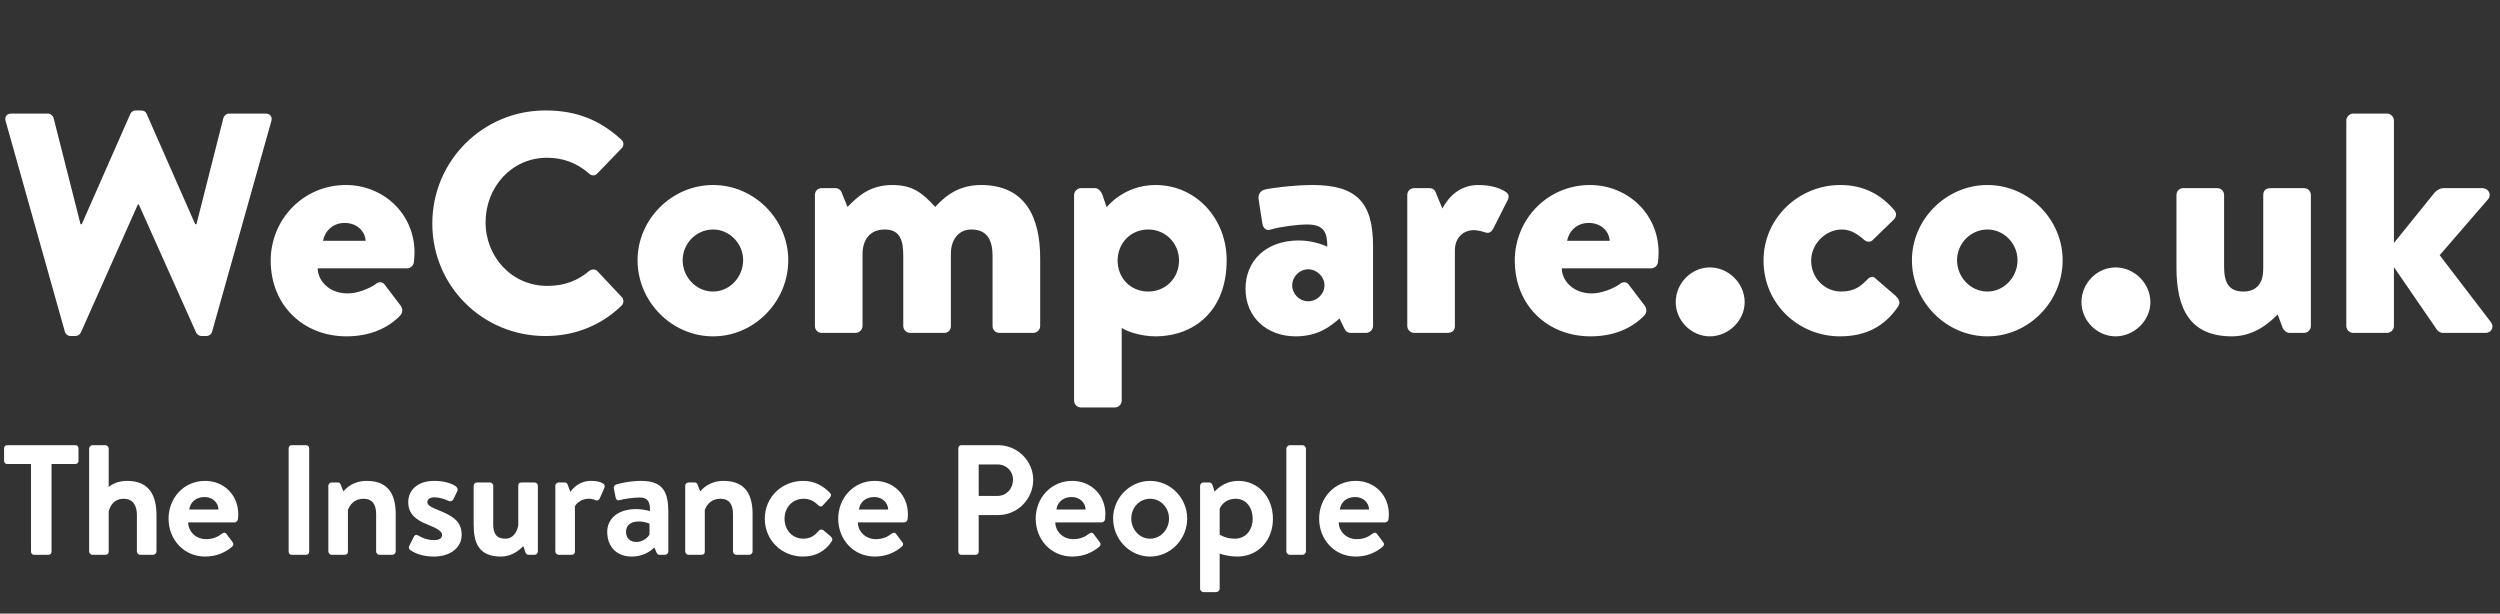 <svg width="383" height="94" viewBox="0 0 383 94" fill="none" xmlns="http://www.w3.org/2000/svg">
<rect x="0" y="0" width="383" height="94" fill="#333333" stroke="none"/>
<g clip-path="url(#clip0_18_45)">
<path d="M9.936 50.808L0.864 18.552C0.672 17.88 1.056 17.4 1.728 17.4H7.344C7.728 17.4 8.112 17.736 8.208 18.072L12.336 34.344H12.528L19.968 17.448C20.112 17.16 20.4 16.92 20.784 16.92H21.648C22.08 16.92 22.368 17.16 22.464 17.448L29.904 34.344H30.096L34.224 18.072C34.32 17.736 34.704 17.4 35.088 17.4H40.704C41.376 17.4 41.76 17.88 41.568 18.552L32.496 50.808C32.4 51.192 32.016 51.48 31.632 51.48H30.864C30.528 51.48 30.192 51.24 30.048 50.952L21.264 31.32H21.12L12.384 50.952C12.24 51.24 11.904 51.48 11.568 51.48H10.8C10.416 51.48 10.032 51.192 9.936 50.808ZM41.471 39.912C41.471 33.672 46.415 28.344 52.991 28.344C58.607 28.344 63.503 32.616 63.503 38.712C63.503 39.048 63.455 39.816 63.407 40.152C63.359 40.728 62.831 41.112 62.351 41.112H48.671C48.671 42.84 50.255 44.952 53.279 44.952C54.719 44.952 56.543 44.232 57.503 43.56C57.983 43.128 58.559 43.128 58.895 43.56L61.343 46.776C61.679 47.208 61.775 47.88 61.295 48.36C59.375 50.328 56.591 51.528 53.087 51.528C46.463 51.528 41.471 46.776 41.471 39.912ZM49.487 36.888H56.015C55.919 35.4 54.671 34.152 52.799 34.152C50.975 34.152 49.775 35.4 49.487 36.888ZM66.231 34.248C66.231 24.648 73.959 16.92 83.559 16.92C88.359 16.92 91.911 18.408 95.175 21.384C95.607 21.768 95.607 22.344 95.223 22.728L91.479 26.616C91.143 26.952 90.615 26.952 90.279 26.616C88.311 24.888 86.151 24.168 83.799 24.168C78.375 24.168 74.391 28.68 74.391 34.056C74.391 39.384 78.423 43.8 83.847 43.8C86.487 43.8 88.551 42.984 90.279 41.496C90.615 41.208 91.239 41.208 91.527 41.544L95.271 45.528C95.607 45.864 95.559 46.488 95.223 46.824C91.959 49.992 87.831 51.48 83.559 51.48C73.959 51.48 66.231 43.848 66.231 34.248ZM97.673 39.864C97.673 33.624 102.905 28.344 109.241 28.344C115.577 28.344 120.761 33.624 120.761 39.864C120.761 46.2 115.577 51.528 109.241 51.528C102.905 51.528 97.673 46.2 97.673 39.864ZM104.585 39.864C104.585 42.456 106.649 44.664 109.241 44.664C111.785 44.664 113.849 42.456 113.849 39.864C113.849 37.32 111.785 35.16 109.241 35.16C106.649 35.16 104.585 37.32 104.585 39.864ZM124.844 49.944V29.88C124.844 29.256 125.276 28.824 125.9 28.824H128.012C128.396 28.824 128.78 29.064 128.924 29.448L129.836 31.704C131.276 30.264 133.1 28.344 136.7 28.344C139.772 28.344 141.26 29.496 143.276 31.704C144.428 30.456 146.492 28.344 150.284 28.344C157.1 28.344 159.356 33.288 159.356 39.576V49.944C159.356 50.52 158.876 51 158.3 51H153.116C152.492 51 152.06 50.52 152.06 49.944V39.24C152.06 36.984 151.388 35.16 148.796 35.16C146.876 35.16 145.676 36.696 145.676 38.856V49.944C145.676 50.52 145.292 51 144.668 51H139.436C138.86 51 138.38 50.52 138.38 49.944V39.24C138.38 36.984 137.996 35.16 135.548 35.16C133.292 35.16 132.14 36.696 132.14 38.952V49.944C132.14 50.52 131.612 51 131.084 51H125.9C125.276 51 124.844 50.52 124.844 49.944ZM171.845 50.232V61.368C171.845 61.944 171.365 62.424 170.789 62.424H165.605C165.029 62.424 164.549 61.944 164.549 61.368V29.88C164.549 29.352 165.029 28.824 165.605 28.824H167.765C168.293 28.824 168.725 29.352 168.917 29.928L169.541 31.752C169.541 31.752 172.133 28.344 177.029 28.344C183.269 28.344 187.925 33.528 187.925 39.864C187.925 47.688 182.885 51.528 176.981 51.528C174.821 51.528 172.565 50.76 171.845 50.232ZM171.221 39.912C171.221 42.6 173.189 44.664 175.924 44.664C178.565 44.664 180.629 42.6 180.629 39.912C180.629 37.272 178.565 35.16 175.924 35.16C173.189 35.16 171.221 37.272 171.221 39.912ZM190.814 44.232C190.814 39.96 193.934 36.84 198.974 36.84C201.47 36.84 203.342 37.8 203.342 37.8C203.342 35.64 202.862 34.392 200.27 34.392C198.734 34.392 196.142 34.728 194.702 35.16C193.838 35.448 193.454 34.824 193.358 34.008L192.83 30.6C192.686 29.64 193.214 29.208 193.694 29.064C194.222 28.872 198.11 28.344 201.086 28.344C207.95 28.344 210.35 31.128 210.35 37.704V49.944C210.35 50.52 209.822 51 209.294 51H206.942C206.606 51 206.222 50.904 205.934 50.28L205.214 48.792C203.87 49.944 201.998 51.528 198.494 51.528C194.126 51.528 190.814 48.648 190.814 44.232ZM197.966 43.704C197.966 45.048 199.07 46.152 200.414 46.152C201.758 46.152 202.91 45.048 202.91 43.704C202.91 42.408 201.758 41.256 200.414 41.256C199.07 41.256 197.966 42.408 197.966 43.704ZM215.594 49.944V29.88C215.594 29.256 216.074 28.824 216.65 28.824H218.954C219.53 28.824 219.818 29.112 219.962 29.496L220.97 31.944C221.93 30.168 223.61 28.344 226.49 28.344C228.506 28.344 229.994 28.872 230.81 29.496C231.194 29.784 231.194 30.264 230.954 30.696L228.746 35.064C228.506 35.496 228.122 35.832 227.498 35.592C227.114 35.448 226.298 35.256 225.818 35.256C224.138 35.256 222.89 36.456 222.89 38.328V49.944C222.89 50.616 222.506 51 221.69 51H216.65C216.074 51 215.594 50.52 215.594 49.944ZM232.065 39.912C232.065 33.672 237.009 28.344 243.585 28.344C249.201 28.344 254.097 32.616 254.097 38.712C254.097 39.048 254.049 39.816 254.001 40.152C253.953 40.728 253.425 41.112 252.945 41.112H239.265C239.265 42.84 240.849 44.952 243.873 44.952C245.313 44.952 247.137 44.232 248.097 43.56C248.577 43.128 249.153 43.128 249.489 43.56L251.937 46.776C252.273 47.208 252.369 47.88 251.889 48.36C249.969 50.328 247.185 51.528 243.681 51.528C237.057 51.528 232.065 46.776 232.065 39.912ZM240.081 36.888H246.609C246.513 35.4 245.265 34.152 243.393 34.152C241.569 34.152 240.369 35.4 240.081 36.888ZM256.722 46.296C256.722 43.368 259.122 40.968 261.954 40.968C264.786 40.968 267.282 43.368 267.282 46.296C267.282 49.128 264.786 51.528 261.954 51.528C259.122 51.528 256.722 49.128 256.722 46.296ZM270.173 39.912C270.173 33.384 275.597 28.344 281.933 28.344C285.437 28.344 288.125 29.736 290.237 32.232C290.669 32.76 290.477 33.384 289.949 33.816L286.829 36.84C286.589 37.08 286.013 37.128 285.581 36.744C284.669 35.928 283.565 35.16 282.173 35.16C279.629 35.16 277.469 37.416 277.469 39.912C277.469 42.6 279.533 44.664 282.077 44.664C284.141 44.664 285.101 43.8 286.061 42.84C286.445 42.36 287.021 42.264 287.309 42.648L290.429 45.336C290.909 45.816 291.197 46.344 290.813 46.92C288.749 49.992 285.869 51.528 281.885 51.528C275.549 51.528 270.173 46.584 270.173 39.912ZM292.908 39.864C292.908 33.624 298.14 28.344 304.476 28.344C310.812 28.344 315.996 33.624 315.996 39.864C315.996 46.2 310.812 51.528 304.476 51.528C298.14 51.528 292.908 46.2 292.908 39.864ZM299.82 39.864C299.82 42.456 301.884 44.664 304.476 44.664C307.02 44.664 309.084 42.456 309.084 39.864C309.084 37.32 307.02 35.16 304.476 35.16C301.884 35.16 299.82 37.32 299.82 39.864ZM318.879 46.296C318.879 43.368 321.279 40.968 324.111 40.968C326.943 40.968 329.439 43.368 329.439 46.296C329.439 49.128 326.943 51.528 324.111 51.528C321.279 51.528 318.879 49.128 318.879 46.296ZM333.434 40.968V29.88C333.434 29.256 333.914 28.824 334.442 28.824H339.674C340.25 28.824 340.73 29.256 340.73 29.88V40.824C340.73 43.32 341.45 44.664 343.706 44.664C345.866 44.664 346.73 43.176 346.73 41.208V29.88C346.73 28.968 347.402 28.824 347.93 28.824H352.97C353.546 28.824 354.026 29.256 354.026 29.88V49.944C354.026 50.52 353.546 51 352.97 51H350.762C350.282 51 349.898 50.616 349.706 50.232L348.938 48.168C347.594 49.56 345.242 51.528 341.93 51.528C335.45 51.528 333.434 47.256 333.434 40.968ZM359.455 49.944V18.456C359.455 17.928 359.935 17.4 360.511 17.4H365.695C366.271 17.4 366.751 17.928 366.751 18.456V37.224L372.991 29.496C373.327 29.16 373.759 28.824 374.383 28.824H380.287C381.247 28.824 381.775 29.832 381.151 30.552L373.759 39.096L381.583 49.32C382.159 50.04 381.727 51 380.767 51H374.143C373.951 51 373.567 50.808 373.375 50.568L366.751 40.92V49.944C366.751 50.52 366.271 51 365.695 51H360.511C359.935 51 359.455 50.52 359.455 49.944Z" fill="white"/>
<path d="M4.752 84.544V71.08H1.08C0.816 71.08 0.624 70.864 0.624 70.624V68.656C0.624 68.416 0.816 68.2 1.08 68.2H11.568C11.832 68.2 12.024 68.416 12.024 68.656V70.624C12.024 70.864 11.832 71.08 11.568 71.08H7.896V84.544C7.896 84.784 7.68 85 7.44 85H5.208C4.968 85 4.752 84.784 4.752 84.544ZM13.652 84.472V68.728C13.652 68.464 13.916 68.2 14.18 68.2H16.124C16.412 68.2 16.652 68.464 16.652 68.728V74.608C17.204 74.128 18.164 73.672 19.484 73.672C23.012 73.672 23.972 76.12 23.972 78.904V84.472C23.972 84.76 23.708 85 23.444 85H21.5C21.212 85 20.972 84.76 20.972 84.472V78.88C20.972 77.344 20.276 76.408 18.956 76.408C17.66 76.408 16.94 77.224 16.652 78.352V84.472C16.652 84.784 16.508 85 16.076 85H14.18C13.916 85 13.652 84.76 13.652 84.472ZM25.822 79.456C25.822 76.336 28.126 73.672 31.414 73.672C34.294 73.672 36.502 75.808 36.502 78.808C36.502 78.976 36.478 79.36 36.454 79.528C36.43 79.816 36.166 80.032 35.926 80.032H28.822C28.846 81.4 29.974 82.6 31.582 82.6C32.686 82.6 33.454 82.192 33.958 81.784C34.222 81.568 34.51 81.544 34.678 81.784L35.614 83.032C35.806 83.248 35.83 83.512 35.566 83.752C34.606 84.568 33.238 85.264 31.438 85.264C28.126 85.264 25.822 82.624 25.822 79.456ZM28.99 78.064H33.478C33.43 76.984 32.566 76.144 31.342 76.144C29.998 76.144 29.134 76.96 28.99 78.064ZM44.221 84.544V68.656C44.221 68.416 44.437 68.2 44.677 68.2H46.909C47.149 68.2 47.365 68.416 47.365 68.656V84.544C47.365 84.784 47.149 85 46.909 85H44.677C44.437 85 44.221 84.784 44.221 84.544ZM50.302 84.472V74.44C50.302 74.128 50.566 73.912 50.83 73.912H51.742C52.006 73.912 52.126 74.032 52.198 74.248L52.606 75.28C53.014 74.824 54.046 73.672 56.182 73.672C59.71 73.672 60.622 76.048 60.622 78.736V84.472C60.622 84.76 60.358 85 60.094 85H58.15C57.862 85 57.622 84.76 57.622 84.472V78.736C57.622 77.296 57.046 76.408 55.702 76.408C54.262 76.408 53.566 77.368 53.302 78.136V84.472C53.302 84.88 53.134 85 52.606 85H50.83C50.566 85 50.302 84.76 50.302 84.472ZM66.455 85.264C64.607 85.264 63.455 84.688 62.831 84.256C62.687 84.16 62.567 83.896 62.687 83.656L63.407 82.216C63.527 81.952 63.791 81.856 64.055 82.024C64.559 82.336 65.351 82.744 66.503 82.744C67.343 82.744 67.727 82.432 67.727 81.952C67.727 81.448 67.103 80.992 65.639 80.416C63.503 79.6 62.543 78.592 62.543 76.912C62.543 75.232 63.815 73.672 66.527 73.672C68.159 73.672 69.215 74.104 69.815 74.488C70.055 74.68 70.199 74.968 70.055 75.256L69.431 76.528C69.263 76.792 68.975 76.84 68.735 76.744C68.207 76.504 67.439 76.192 66.527 76.192C65.783 76.192 65.471 76.552 65.471 76.912C65.471 77.416 66.023 77.68 67.055 78.112C69.191 78.976 70.727 79.744 70.727 81.952C70.727 83.704 69.239 85.264 66.455 85.264ZM72.561 80.32V74.44C72.561 74.128 72.801 73.912 73.089 73.912H75.033C75.321 73.912 75.561 74.128 75.561 74.44V80.32C75.561 81.784 76.065 82.528 77.433 82.528C78.657 82.528 79.233 81.424 79.401 80.464V74.44C79.401 74.008 79.545 73.912 80.001 73.912H81.873C82.161 73.912 82.401 74.128 82.401 74.44V84.472C82.401 84.76 82.161 85 81.873 85H81.009C80.745 85 80.553 84.808 80.481 84.592L80.169 83.656C79.593 84.256 78.441 85.264 76.737 85.264C73.305 85.264 72.561 83.128 72.561 80.32ZM85.078 84.472V74.44C85.078 74.128 85.342 73.912 85.606 73.912H86.494C86.758 73.912 86.878 74.032 86.974 74.272L87.382 75.352C87.766 74.8 88.798 73.672 90.502 73.672C91.822 73.672 92.902 74.032 92.59 74.752L91.87 76.384C91.75 76.648 91.486 76.744 91.222 76.624C90.958 76.504 90.694 76.408 90.19 76.408C88.99 76.408 88.27 77.176 88.078 77.56V84.472C88.078 84.88 87.814 85 87.454 85H85.606C85.342 85 85.078 84.76 85.078 84.472ZM93.027 81.472C93.027 79.504 94.635 77.992 97.443 77.992C98.571 77.992 99.579 78.304 99.579 78.304C99.627 76.888 99.219 76.216 98.043 76.216C97.035 76.216 95.571 76.432 94.923 76.624C94.563 76.744 94.347 76.48 94.299 76.144L94.059 74.896C93.963 74.488 94.179 74.296 94.419 74.224C94.659 74.128 96.411 73.672 98.211 73.672C101.667 73.672 102.387 75.472 102.387 78.496V84.472C102.387 84.76 102.147 85 101.859 85H101.043C100.851 85 100.707 84.928 100.563 84.616L100.251 83.872C99.603 84.496 98.499 85.264 96.771 85.264C94.563 85.264 93.027 83.848 93.027 81.472ZM95.907 81.472C95.907 82.408 96.483 83.032 97.515 83.032C98.499 83.032 99.363 82.264 99.507 81.856V80.224C99.507 80.224 98.763 79.888 97.875 79.888C96.603 79.888 95.907 80.488 95.907 81.472ZM104.974 84.472V74.44C104.974 74.128 105.238 73.912 105.502 73.912H106.414C106.678 73.912 106.798 74.032 106.87 74.248L107.278 75.28C107.686 74.824 108.718 73.672 110.854 73.672C114.382 73.672 115.294 76.048 115.294 78.736V84.472C115.294 84.76 115.03 85 114.766 85H112.822C112.534 85 112.294 84.76 112.294 84.472V78.736C112.294 77.296 111.718 76.408 110.374 76.408C108.934 76.408 108.238 77.368 107.974 78.136V84.472C107.974 84.88 107.806 85 107.278 85H105.502C105.238 85 104.974 84.76 104.974 84.472ZM117.167 79.456C117.167 76.192 119.759 73.672 123.047 73.672C124.775 73.672 126.119 74.416 127.175 75.544C127.415 75.784 127.295 76.096 127.055 76.336L126.047 77.44C125.807 77.704 125.543 77.584 125.327 77.368C124.799 76.864 124.151 76.408 123.119 76.408C121.391 76.408 120.191 77.752 120.191 79.456C120.191 81.184 121.367 82.528 123.095 82.528C124.319 82.528 124.967 81.856 125.447 81.304C125.615 81.112 125.951 81.064 126.143 81.232L127.223 82.144C127.487 82.384 127.607 82.648 127.415 82.936C126.479 84.4 124.991 85.264 123.023 85.264C119.783 85.264 117.167 82.792 117.167 79.456ZM128.416 79.456C128.416 76.336 130.72 73.672 134.008 73.672C136.888 73.672 139.096 75.808 139.096 78.808C139.096 78.976 139.072 79.36 139.048 79.528C139.024 79.816 138.76 80.032 138.52 80.032H131.416C131.44 81.4 132.568 82.6 134.176 82.6C135.28 82.6 136.048 82.192 136.552 81.784C136.816 81.568 137.104 81.544 137.272 81.784L138.208 83.032C138.4 83.248 138.424 83.512 138.16 83.752C137.2 84.568 135.832 85.264 134.032 85.264C130.72 85.264 128.416 82.624 128.416 79.456ZM131.584 78.064H136.072C136.024 76.984 135.16 76.144 133.936 76.144C132.592 76.144 131.728 76.96 131.584 78.064ZM146.815 84.544V68.656C146.815 68.416 147.007 68.2 147.271 68.2H152.911C155.863 68.2 158.287 70.6 158.287 73.504C158.287 76.48 155.863 78.904 152.935 78.904H149.935V84.544C149.935 84.784 149.719 85 149.479 85H147.271C147.007 85 146.815 84.784 146.815 84.544ZM149.935 75.976H152.815C154.159 75.976 155.191 74.896 155.191 73.48C155.191 72.16 154.159 71.152 152.815 71.152H149.935V75.976ZM158.669 79.456C158.669 76.336 160.973 73.672 164.261 73.672C167.141 73.672 169.349 75.808 169.349 78.808C169.349 78.976 169.325 79.36 169.301 79.528C169.277 79.816 169.013 80.032 168.773 80.032H161.669C161.693 81.4 162.821 82.6 164.429 82.6C165.533 82.6 166.301 82.192 166.805 81.784C167.069 81.568 167.357 81.544 167.525 81.784L168.461 83.032C168.653 83.248 168.677 83.512 168.413 83.752C167.453 84.568 166.085 85.264 164.285 85.264C160.973 85.264 158.669 82.624 158.669 79.456ZM161.837 78.064H166.325C166.277 76.984 165.413 76.144 164.189 76.144C162.845 76.144 161.981 76.96 161.837 78.064ZM170.527 79.432C170.527 76.312 173.071 73.672 176.191 73.672C179.335 73.672 181.879 76.312 181.879 79.432C181.879 82.6 179.335 85.264 176.191 85.264C173.071 85.264 170.527 82.6 170.527 79.432ZM173.311 79.432C173.311 81.136 174.583 82.528 176.191 82.528C177.799 82.528 179.095 81.136 179.095 79.432C179.095 77.752 177.799 76.408 176.191 76.408C174.583 76.408 173.311 77.752 173.311 79.432ZM195.013 79.48C195.013 82.72 192.829 85.264 189.517 85.264C188.413 85.264 187.357 85 186.853 84.808V90.184C186.853 90.448 186.589 90.712 186.325 90.712H184.381C184.093 90.712 183.853 90.448 183.853 90.184V74.44C183.853 74.152 184.093 73.912 184.381 73.912H185.269C185.533 73.912 185.701 74.128 185.797 74.44L186.085 75.328C186.085 75.328 187.357 73.672 189.709 73.672C192.733 73.672 195.013 76.12 195.013 79.48ZM186.853 77.944V81.904C186.853 81.904 187.765 82.528 189.157 82.528C190.981 82.528 191.917 81.04 191.917 79.48C191.917 77.92 191.029 76.408 189.301 76.408C187.861 76.408 187.093 77.32 186.853 77.944ZM197.071 84.472V68.728C197.071 68.464 197.335 68.2 197.599 68.2H199.543C199.807 68.2 200.071 68.464 200.071 68.728V84.472C200.071 84.76 199.807 85 199.543 85H197.599C197.335 85 197.071 84.76 197.071 84.472ZM202.092 79.456C202.092 76.336 204.396 73.672 207.684 73.672C210.564 73.672 212.772 75.808 212.772 78.808C212.772 78.976 212.748 79.36 212.724 79.528C212.7 79.816 212.436 80.032 212.196 80.032H205.092C205.116 81.4 206.244 82.6 207.852 82.6C208.956 82.6 209.724 82.192 210.228 81.784C210.492 81.568 210.78 81.544 210.948 81.784L211.884 83.032C212.076 83.248 212.1 83.512 211.836 83.752C210.876 84.568 209.508 85.264 207.708 85.264C204.396 85.264 202.092 82.624 202.092 79.456ZM205.26 78.064H209.748C209.7 76.984 208.836 76.144 207.612 76.144C206.268 76.144 205.404 76.96 205.26 78.064Z" fill="white"/>
</g>
<defs>
<clipPath id="clip0_18_45">
<rect width="383" height="94" fill="white"/>
</clipPath>
</defs>
</svg>
